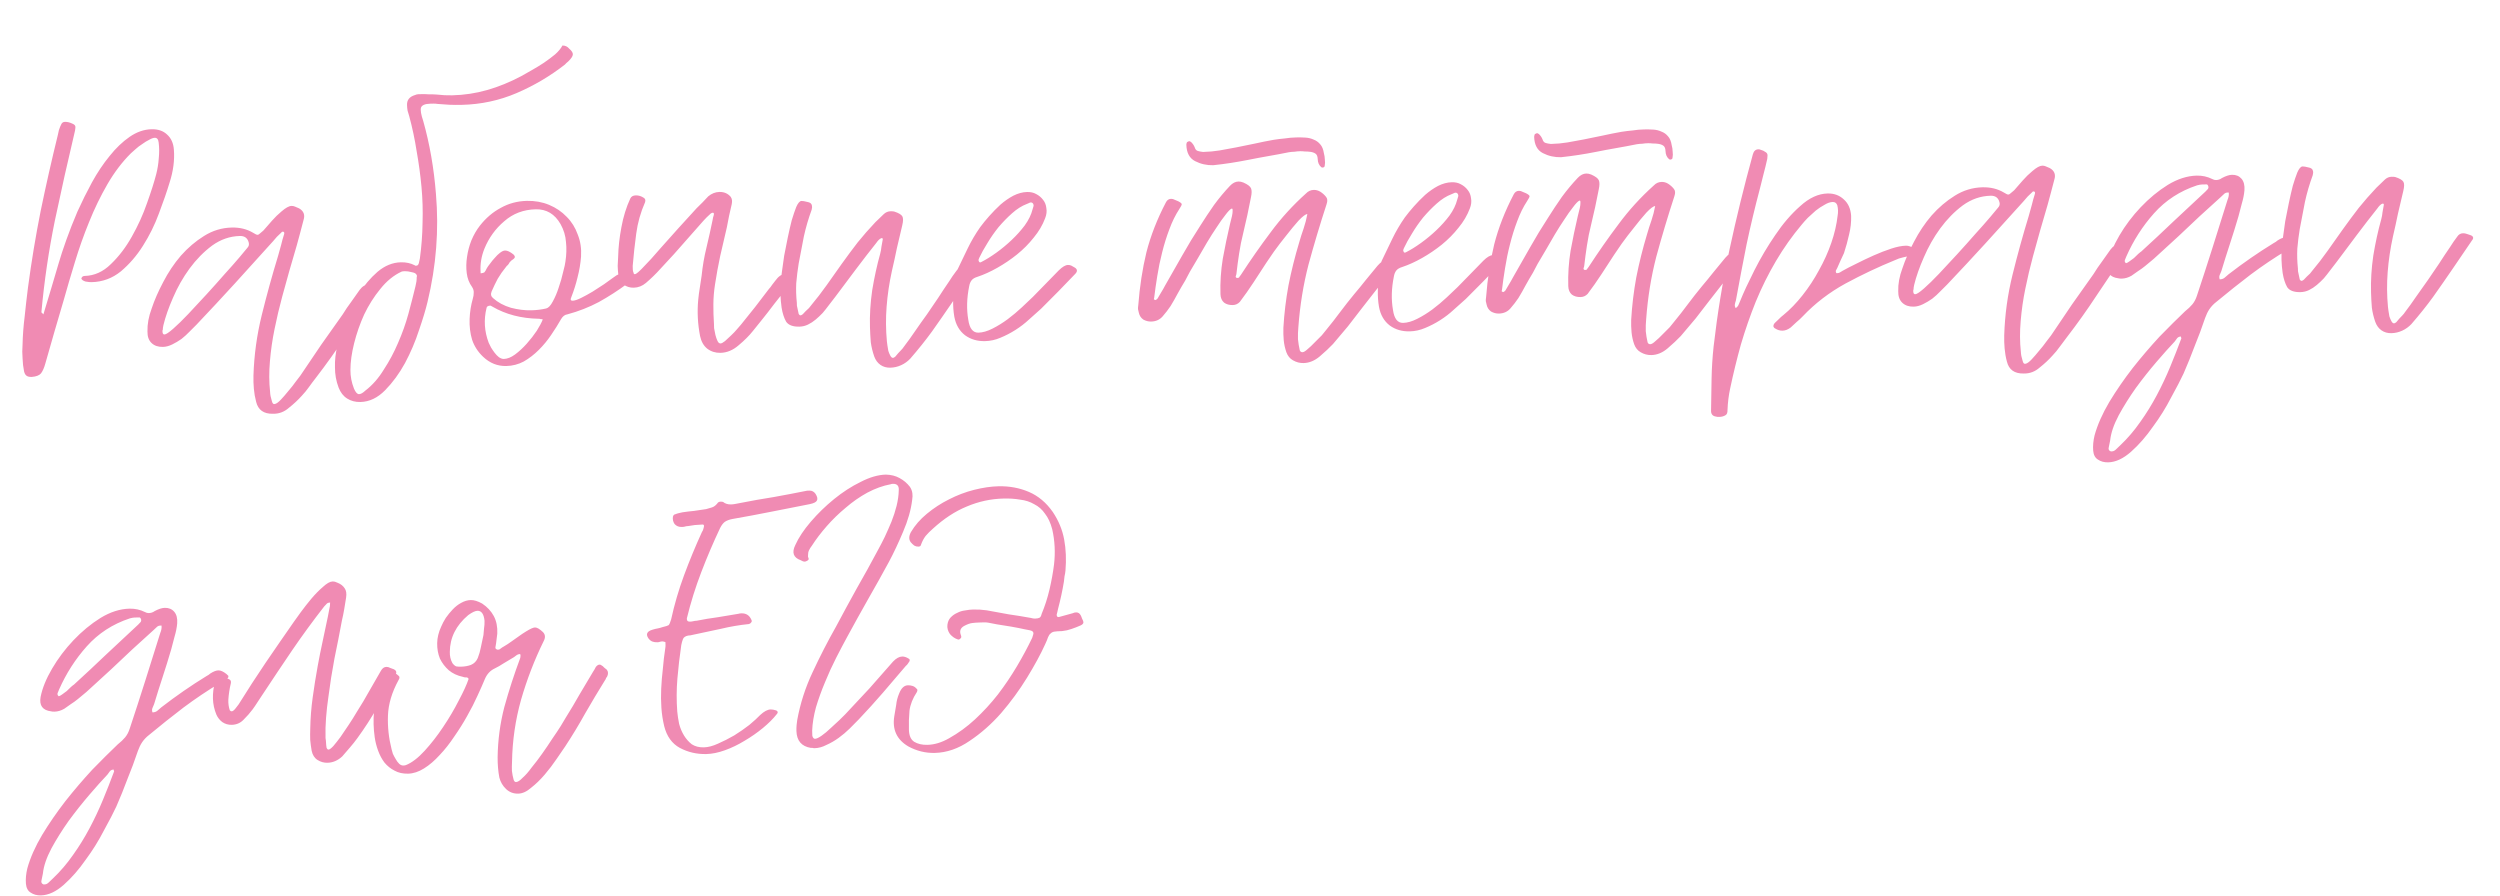 <?xml version="1.0" encoding="UTF-8"?> <svg xmlns="http://www.w3.org/2000/svg" width="240" height="86" viewBox="0 0 240 86" fill="none"> <path d="M2.312 35.662C2.228 35.256 2.18 34.837 2.167 34.405C2.13 33.974 2.129 33.541 2.164 33.109C2.185 32.196 2.253 31.282 2.37 30.367C2.463 29.453 2.567 28.538 2.684 27.623C3.017 25.119 3.424 22.661 3.904 20.25C4.407 17.813 4.958 15.376 5.557 12.938L5.652 12.504C5.74 12.237 5.819 12.043 5.887 11.922C5.955 11.776 6.072 11.702 6.24 11.698C6.456 11.693 6.686 11.748 6.93 11.862C7.1 11.93 7.198 12.012 7.225 12.107C7.251 12.179 7.244 12.323 7.202 12.54C6.52 15.412 5.874 18.296 5.264 21.191C4.678 24.061 4.249 26.975 3.978 29.934C3.979 29.982 3.992 30.018 4.017 30.041C4.066 30.064 4.115 30.111 4.165 30.182C4.427 29.312 4.678 28.478 4.919 27.68C5.158 26.858 5.398 26.049 5.638 25.251C5.812 24.647 6.054 23.909 6.364 23.038C6.674 22.166 7.031 21.258 7.435 20.312C7.863 19.366 8.327 18.431 8.828 17.508C9.351 16.559 9.914 15.718 10.517 14.984C11.118 14.226 11.76 13.611 12.442 13.139C13.124 12.668 13.825 12.424 14.545 12.407C15.169 12.393 15.666 12.561 16.037 12.913C16.432 13.264 16.65 13.751 16.693 14.374C16.771 15.381 16.634 16.428 16.283 17.516C16.021 18.387 15.678 19.379 15.256 20.493C14.856 21.582 14.347 22.614 13.728 23.588C13.132 24.538 12.424 25.359 11.604 26.05C10.784 26.717 9.846 27.063 8.79 27.087C8.646 27.09 8.454 27.071 8.212 27.028C7.994 26.961 7.859 26.868 7.808 26.749C7.851 26.58 7.956 26.494 8.124 26.49C9.06 26.468 9.901 26.089 10.647 25.352C11.418 24.614 12.087 23.734 12.657 22.713C13.25 21.667 13.734 20.6 14.11 19.511C14.509 18.397 14.805 17.466 14.998 16.718C15.127 16.21 15.208 15.705 15.241 15.2C15.297 14.67 15.294 14.166 15.232 13.688C15.198 13.376 15.074 13.223 14.858 13.228C14.714 13.231 14.536 13.295 14.323 13.42C14.11 13.521 13.886 13.659 13.652 13.832C13.416 13.981 13.205 14.142 13.018 14.315C12.831 14.487 12.679 14.623 12.562 14.721C11.722 15.557 10.972 16.546 10.31 17.69C9.648 18.833 9.06 20.047 8.546 21.331C8.031 22.591 7.578 23.874 7.185 25.179C6.791 26.461 6.442 27.645 6.139 28.732C5.834 29.771 5.529 30.811 5.224 31.85C4.942 32.865 4.648 33.892 4.343 34.931C4.235 35.318 4.1 35.621 3.938 35.84C3.776 36.036 3.48 36.151 3.048 36.185C2.833 36.19 2.675 36.158 2.577 36.088C2.455 36.019 2.367 35.877 2.312 35.662ZM18.856 31.176C18.67 31.373 18.448 31.594 18.192 31.84C17.959 32.085 17.702 32.319 17.42 32.542C17.138 32.74 16.843 32.915 16.536 33.066C16.228 33.217 15.93 33.296 15.642 33.303C15.186 33.313 14.822 33.19 14.551 32.932C14.279 32.674 14.148 32.305 14.157 31.825C14.136 31.129 14.271 30.394 14.559 29.619C14.824 28.821 15.194 27.972 15.672 27.073C16.148 26.149 16.711 25.308 17.361 24.549C18.034 23.79 18.772 23.16 19.573 22.662C20.398 22.139 21.29 21.866 22.25 21.844C23.018 21.826 23.695 21.991 24.282 22.338C24.502 22.477 24.648 22.545 24.72 22.544C24.792 22.542 24.863 22.504 24.933 22.431C25.026 22.357 25.143 22.258 25.284 22.134C25.562 21.816 25.841 21.497 26.12 21.179C26.398 20.861 26.701 20.566 27.029 20.294C27.427 19.949 27.746 19.773 27.986 19.768C28.106 19.765 28.215 19.787 28.312 19.832C28.434 19.878 28.567 19.934 28.713 20.003C29.153 20.257 29.296 20.626 29.143 21.11C29.035 21.52 28.927 21.931 28.82 22.341C28.711 22.728 28.603 23.126 28.495 23.537C28.256 24.359 28.016 25.18 27.777 26.002C27.561 26.799 27.333 27.621 27.094 28.466C26.813 29.505 26.568 30.543 26.359 31.58C26.149 32.593 26 33.629 25.912 34.687C25.823 35.721 25.828 36.694 25.927 37.603C25.932 37.747 25.948 37.891 25.976 38.034C26.005 38.178 26.045 38.333 26.098 38.5C26.154 38.739 26.252 38.832 26.395 38.781C26.538 38.754 26.726 38.617 26.959 38.372C27.192 38.127 27.435 37.845 27.69 37.527C27.945 37.233 28.177 36.94 28.384 36.647C28.592 36.378 28.742 36.182 28.834 36.06C29.501 35.061 30.168 34.073 30.835 33.097C31.526 32.121 32.217 31.145 32.908 30.169C33.16 29.755 33.424 29.365 33.701 28.999C33.977 28.608 34.254 28.218 34.53 27.827C34.784 27.485 35.079 27.311 35.415 27.303C35.679 27.297 35.922 27.399 36.145 27.61C36.219 27.68 36.221 27.776 36.153 27.898C36.131 27.947 36.108 27.995 36.085 28.044C36.063 28.092 36.028 28.141 35.982 28.19C35.014 29.533 34.082 30.886 33.186 32.251C32.291 33.616 31.334 34.959 30.318 36.278C30.086 36.572 29.867 36.865 29.66 37.157C29.452 37.45 29.221 37.732 28.965 38.002C28.616 38.394 28.207 38.775 27.738 39.146C27.294 39.541 26.784 39.732 26.207 39.721C25.319 39.742 24.779 39.358 24.588 38.57C24.48 38.165 24.407 37.746 24.37 37.315C24.334 36.908 24.321 36.488 24.332 36.056C24.393 34.086 24.66 32.147 25.131 30.24C25.602 28.333 26.121 26.448 26.69 24.587C26.799 24.224 26.897 23.874 26.983 23.536C27.068 23.174 27.165 22.823 27.275 22.485C27.319 22.34 27.28 22.257 27.16 22.235C27.088 22.237 27.029 22.274 26.983 22.348C26.702 22.594 26.446 22.864 26.215 23.157C24.983 24.53 23.763 25.878 22.555 27.203C21.346 28.527 20.113 29.851 18.856 31.176ZM15.598 31.828C15.604 32.019 15.667 32.114 15.787 32.111C15.931 32.108 16.213 31.921 16.634 31.552C17.055 31.182 17.534 30.715 18.069 30.15C18.628 29.561 19.209 28.936 19.813 28.274C20.441 27.587 21.022 26.938 21.556 26.325C22.114 25.712 22.59 25.173 22.984 24.708C23.378 24.243 23.633 23.937 23.749 23.79C23.889 23.643 23.931 23.474 23.878 23.283C23.769 22.854 23.486 22.644 23.03 22.654C22.071 22.677 21.18 22.985 20.357 23.58C19.559 24.175 18.836 24.911 18.19 25.79C17.568 26.645 17.043 27.569 16.617 28.563C16.19 29.533 15.88 30.417 15.688 31.213C15.646 31.406 15.626 31.551 15.629 31.647C15.605 31.671 15.595 31.732 15.598 31.828ZM32.503 37.2C32.269 36.581 32.153 35.936 32.157 35.264C32.137 34.592 32.213 33.906 32.384 33.206C32.532 32.554 32.785 31.768 33.141 30.848C33.474 29.928 33.904 29.054 34.431 28.226C34.959 27.397 35.562 26.687 36.24 26.096C36.943 25.503 37.69 25.198 38.482 25.18C38.986 25.168 39.433 25.266 39.823 25.473C39.847 25.473 39.86 25.484 39.86 25.508C39.884 25.508 39.92 25.507 39.968 25.506C40.088 25.503 40.17 25.417 40.213 25.248L40.308 24.814C40.465 23.658 40.551 22.516 40.565 21.387C40.603 20.234 40.568 19.082 40.462 17.933C40.355 16.783 40.201 15.646 39.999 14.522C39.821 13.374 39.583 12.251 39.286 11.154C39.232 10.963 39.179 10.784 39.126 10.617C39.097 10.45 39.08 10.271 39.074 10.079C39.059 9.599 39.314 9.281 39.838 9.125C39.956 9.074 40.063 9.048 40.159 9.045C40.255 9.043 40.351 9.041 40.447 9.039C40.711 9.033 40.964 9.039 41.204 9.057C41.444 9.052 41.684 9.058 41.925 9.077C42.431 9.137 42.924 9.162 43.404 9.151C44.556 9.124 45.679 8.955 46.774 8.641C47.869 8.328 48.96 7.883 50.047 7.306C50.331 7.155 50.662 6.968 51.039 6.743C51.441 6.517 51.83 6.28 52.206 6.032C52.606 5.759 52.97 5.486 53.298 5.214C53.626 4.919 53.857 4.637 53.993 4.37C54.257 4.364 54.476 4.467 54.651 4.679C54.897 4.89 55.011 5.079 54.992 5.248C54.973 5.416 54.824 5.636 54.544 5.906C54.497 5.955 54.438 6.004 54.368 6.054C54.321 6.103 54.275 6.152 54.228 6.201C52.797 7.314 51.252 8.226 49.592 8.937C47.933 9.647 46.179 10.023 44.332 10.066C43.924 10.075 43.528 10.072 43.143 10.057C42.782 10.041 42.397 10.014 41.988 9.976C41.867 9.954 41.747 9.945 41.627 9.948C41.531 9.95 41.423 9.953 41.303 9.955C40.799 9.967 40.503 10.094 40.414 10.336C40.349 10.577 40.422 11.008 40.633 11.627C41.251 13.822 41.657 16.153 41.851 18.621C42.146 22.071 41.878 25.522 41.045 28.974C40.874 29.698 40.601 30.604 40.226 31.693C39.874 32.782 39.425 33.836 38.88 34.857C38.334 35.854 37.699 36.721 36.977 37.457C36.255 38.194 35.462 38.572 34.598 38.592C34.118 38.603 33.695 38.493 33.328 38.261C32.96 38.03 32.686 37.676 32.503 37.2ZM33.641 35.518C33.635 36.118 33.749 36.715 33.983 37.31C34.138 37.667 34.299 37.843 34.467 37.839C34.635 37.835 34.836 37.723 35.069 37.501C35.75 36.981 36.342 36.308 36.846 35.48C37.374 34.676 37.828 33.825 38.21 32.928C38.614 32.006 38.947 31.075 39.206 30.132C39.466 29.166 39.691 28.285 39.884 27.488C39.926 27.295 39.957 27.138 39.978 27.018C39.997 26.873 40.005 26.741 40.002 26.621C40.046 26.5 40.031 26.404 39.957 26.334C39.906 26.239 39.76 26.171 39.519 26.128C39.277 26.062 39.06 26.031 38.868 26.035C38.7 26.039 38.592 26.053 38.545 26.079C37.787 26.432 37.108 26.988 36.506 27.746C35.904 28.48 35.388 29.296 34.959 30.194C34.553 31.092 34.233 32.011 33.997 32.953C33.761 33.895 33.642 34.749 33.641 35.518ZM45.315 27.543C45.039 27.166 44.87 26.725 44.807 26.223C44.744 25.72 44.752 25.204 44.833 24.674C44.912 24.12 45.052 23.588 45.253 23.08C45.477 22.546 45.751 22.072 46.075 21.657C46.653 20.923 47.32 20.355 48.077 19.954C48.832 19.529 49.666 19.305 50.578 19.284C51.346 19.267 52.058 19.394 52.714 19.667C53.371 19.94 53.934 20.323 54.405 20.817C54.876 21.286 55.229 21.854 55.465 22.521C55.724 23.163 55.829 23.869 55.78 24.638C55.728 25.311 55.616 25.974 55.444 26.626C55.294 27.254 55.097 27.883 54.852 28.512C54.739 28.755 54.779 28.874 54.971 28.87C55.163 28.865 55.436 28.775 55.791 28.599C56.146 28.423 56.512 28.222 56.889 27.997C57.29 27.748 57.655 27.512 57.985 27.288C58.337 27.04 58.596 26.854 58.76 26.73C58.949 26.606 59.09 26.506 59.184 26.432C59.301 26.358 59.42 26.319 59.54 26.316C59.732 26.312 59.975 26.402 60.269 26.587C60.586 26.772 60.569 26.989 60.216 27.237C59.347 27.881 58.44 28.466 57.495 28.992C56.55 29.494 55.541 29.889 54.47 30.177C54.23 30.207 54.031 30.356 53.871 30.623C53.597 31.11 53.276 31.621 52.908 32.158C52.563 32.67 52.17 33.147 51.727 33.589C51.284 34.032 50.803 34.403 50.283 34.703C49.763 34.979 49.203 35.124 48.604 35.138C47.764 35.157 47.023 34.862 46.38 34.252C45.886 33.784 45.533 33.24 45.323 32.62C45.136 32.001 45.056 31.33 45.083 30.609C45.11 29.937 45.211 29.298 45.385 28.694C45.451 28.476 45.481 28.284 45.476 28.116C45.494 27.923 45.441 27.733 45.315 27.543ZM46.502 23.879C46.211 24.606 46.089 25.341 46.136 26.084C46.137 26.132 46.138 26.18 46.14 26.228C46.164 26.252 46.188 26.251 46.212 26.226C46.308 26.224 46.403 26.198 46.498 26.148C46.567 26.074 46.647 25.94 46.738 25.746C46.806 25.625 46.91 25.478 47.049 25.307C47.187 25.112 47.337 24.928 47.5 24.756C47.663 24.561 47.826 24.401 47.99 24.277C48.178 24.129 48.344 24.053 48.488 24.05C48.703 24.045 48.971 24.171 49.291 24.427C49.464 24.591 49.468 24.735 49.304 24.859C49.139 24.959 49.01 25.07 48.918 25.192C48.873 25.289 48.815 25.374 48.746 25.448C48.675 25.498 48.617 25.559 48.571 25.632C48.27 25.999 48.005 26.377 47.777 26.767C47.572 27.155 47.38 27.556 47.2 27.968C47.088 28.235 47.131 28.45 47.328 28.613C47.797 29.035 48.37 29.346 49.048 29.546C49.726 29.723 50.377 29.803 51.001 29.789C51.504 29.778 51.983 29.719 52.436 29.612C52.65 29.559 52.86 29.338 53.064 28.95C53.292 28.536 53.483 28.088 53.636 27.604C53.813 27.096 53.954 26.601 54.06 26.118C54.19 25.635 54.263 25.297 54.282 25.105C54.382 24.454 54.4 23.83 54.334 23.231C54.292 22.632 54.118 22.06 53.814 21.515C53.257 20.543 52.462 20.069 51.43 20.093C50.255 20.12 49.246 20.503 48.404 21.243C47.56 21.958 46.927 22.837 46.502 23.879ZM46.708 29.564C46.43 30.698 46.499 31.813 46.916 32.908C46.968 33.027 47.044 33.181 47.146 33.371C47.247 33.536 47.36 33.702 47.485 33.867C47.61 34.032 47.746 34.173 47.894 34.29C48.066 34.406 48.223 34.462 48.367 34.459C48.703 34.451 49.059 34.311 49.435 34.038C49.834 33.741 50.208 33.396 50.557 33.004C50.928 32.587 51.252 32.172 51.528 31.758C51.803 31.319 51.996 30.955 52.107 30.664C52.035 30.642 51.962 30.631 51.89 30.633C51.842 30.61 51.781 30.599 51.709 30.601C50.027 30.568 48.551 30.182 47.281 29.443C47.256 29.419 47.195 29.385 47.097 29.339C46.857 29.344 46.728 29.419 46.708 29.564ZM59.36 26.392C59.327 26.105 59.307 25.817 59.298 25.529C59.313 25.217 59.328 24.917 59.343 24.628C59.364 23.739 59.468 22.801 59.655 21.812C59.84 20.8 60.125 19.881 60.509 19.056C60.599 18.862 60.776 18.762 61.04 18.756C61.304 18.75 61.558 18.828 61.803 18.99C61.95 19.083 61.99 19.226 61.924 19.42C61.497 20.39 61.215 21.392 61.078 22.428C60.94 23.439 60.827 24.474 60.739 25.532C60.742 25.652 60.746 25.772 60.749 25.892C60.752 25.988 60.779 26.096 60.831 26.214C60.833 26.286 60.87 26.322 60.942 26.32C61.014 26.318 61.12 26.256 61.261 26.133C61.425 25.985 61.53 25.886 61.576 25.837C61.902 25.494 62.216 25.162 62.519 24.843C62.821 24.5 63.123 24.157 63.424 23.814C64.005 23.177 64.575 22.539 65.132 21.902C65.713 21.265 66.294 20.627 66.875 19.99C67.061 19.794 67.248 19.609 67.435 19.437C67.621 19.241 67.807 19.044 67.993 18.848C68.322 18.576 68.677 18.436 69.061 18.427C69.517 18.417 69.882 18.576 70.156 18.906C70.232 19.024 70.271 19.144 70.275 19.264C70.278 19.36 70.269 19.468 70.249 19.588C70.164 19.974 70.079 20.348 69.994 20.71C69.933 21.072 69.86 21.446 69.776 21.832C69.563 22.749 69.35 23.666 69.138 24.583C68.948 25.476 68.783 26.38 68.643 27.295C68.542 27.945 68.489 28.583 68.484 29.207C68.479 29.831 68.497 30.455 68.54 31.078C68.542 31.15 68.546 31.294 68.553 31.51C68.583 31.701 68.625 31.917 68.68 32.155C68.735 32.37 68.8 32.561 68.878 32.727C68.955 32.893 69.053 32.975 69.173 32.972C69.269 32.97 69.411 32.895 69.598 32.746C69.785 32.574 69.984 32.389 70.194 32.193C70.404 31.996 70.591 31.799 70.753 31.604C70.938 31.383 71.066 31.236 71.136 31.163C71.599 30.6 72.05 30.037 72.49 29.475C72.928 28.889 73.367 28.315 73.807 27.752C73.923 27.63 74.027 27.495 74.119 27.349C74.234 27.203 74.338 27.068 74.431 26.946C74.731 26.531 75.036 26.32 75.348 26.313C75.468 26.31 75.577 26.331 75.674 26.377C75.795 26.398 75.94 26.431 76.109 26.475C76.159 26.522 76.185 26.605 76.189 26.725C76.167 26.798 75.971 27.078 75.602 27.567C75.232 28.032 74.815 28.558 74.353 29.144C73.914 29.73 73.486 30.28 73.069 30.794C72.653 31.308 72.386 31.638 72.271 31.785C71.924 32.225 71.469 32.679 70.907 33.148C70.369 33.617 69.788 33.858 69.164 33.873C68.684 33.884 68.26 33.749 67.891 33.47C67.547 33.19 67.319 32.787 67.207 32.261C66.98 31.09 66.921 29.927 67.03 28.773C67.067 28.387 67.116 28.014 67.177 27.653C67.237 27.267 67.297 26.87 67.357 26.46C67.45 25.546 67.603 24.654 67.817 23.785C68.031 22.892 68.232 21.987 68.42 21.071C68.442 20.998 68.452 20.938 68.451 20.89C68.473 20.817 68.495 20.745 68.516 20.672C68.559 20.503 68.533 20.42 68.437 20.422C68.341 20.424 68.246 20.474 68.153 20.573C68.036 20.671 67.931 20.77 67.838 20.868C67.745 20.966 67.64 21.077 67.524 21.199L64.702 24.397C64.261 24.887 63.819 25.366 63.377 25.832C62.959 26.297 62.504 26.74 62.012 27.159C61.661 27.456 61.269 27.609 60.837 27.619C60.477 27.627 60.15 27.526 59.856 27.317C59.561 27.108 59.396 26.799 59.36 26.392ZM75.033 29.525C74.912 28.687 74.886 27.824 74.955 26.934C74.974 26.765 75.013 26.464 75.072 26.031C75.131 25.598 75.201 25.104 75.28 24.55C75.383 23.995 75.498 23.416 75.624 22.814C75.75 22.21 75.877 21.655 76.006 21.148C76.159 20.641 76.303 20.217 76.436 19.878C76.594 19.514 76.756 19.319 76.923 19.291C77.067 19.288 77.26 19.319 77.502 19.386C77.768 19.427 77.915 19.544 77.945 19.735C77.972 19.831 77.964 19.963 77.921 20.132C77.61 20.979 77.36 21.837 77.169 22.706C77.003 23.574 76.837 24.442 76.671 25.31C76.57 25.936 76.493 26.562 76.439 27.188C76.41 27.813 76.429 28.436 76.496 29.059C76.497 29.107 76.5 29.203 76.504 29.347C76.532 29.466 76.56 29.598 76.588 29.741C76.616 29.884 76.644 30.016 76.672 30.135C76.723 30.23 76.784 30.277 76.856 30.275C76.904 30.274 76.975 30.236 77.069 30.162C77.162 30.064 77.255 29.966 77.348 29.867C77.465 29.769 77.57 29.67 77.663 29.572C77.756 29.45 77.814 29.377 77.837 29.352C78.37 28.716 78.878 28.056 79.362 27.373C79.846 26.689 80.33 26.006 80.813 25.323C81.32 24.615 81.828 23.931 82.337 23.271C82.869 22.611 83.438 21.962 84.043 21.324C84.159 21.201 84.288 21.078 84.428 20.955C84.568 20.807 84.708 20.672 84.848 20.549C85.035 20.377 85.249 20.288 85.488 20.282C85.656 20.278 85.777 20.288 85.849 20.31C86.262 20.444 86.518 20.595 86.619 20.76C86.72 20.926 86.717 21.226 86.61 21.661C86.44 22.385 86.269 23.109 86.099 23.833C85.953 24.556 85.794 25.28 85.624 26.004C85.37 27.163 85.201 28.307 85.114 29.437C85.028 30.543 85.037 31.659 85.143 32.785C85.145 32.857 85.16 32.977 85.189 33.144C85.219 33.312 85.248 33.491 85.278 33.682C85.331 33.849 85.395 34.004 85.472 34.146C85.548 34.288 85.634 34.358 85.73 34.356C85.778 34.355 85.849 34.317 85.943 34.243C86.036 34.145 86.129 34.035 86.221 33.913C86.337 33.79 86.442 33.679 86.535 33.581C86.651 33.459 86.721 33.373 86.744 33.324C87.136 32.811 87.505 32.299 87.85 31.787C88.218 31.25 88.598 30.713 88.99 30.176C89.358 29.639 89.715 29.115 90.06 28.603C90.404 28.067 90.76 27.531 91.128 26.994C91.243 26.823 91.346 26.665 91.438 26.519C91.553 26.372 91.669 26.213 91.784 26.043C91.921 25.824 92.11 25.711 92.35 25.706C92.47 25.703 92.59 25.724 92.712 25.769C92.857 25.814 92.991 25.859 93.112 25.904C93.356 26.019 93.385 26.186 93.199 26.406C92.9 26.845 92.601 27.284 92.302 27.723C92.003 28.162 91.704 28.601 91.405 29.04C90.738 30.016 90.094 30.943 89.472 31.821C88.849 32.676 88.155 33.544 87.389 34.426C87.133 34.696 86.839 34.907 86.507 35.058C86.176 35.21 85.83 35.29 85.47 35.298C85.11 35.306 84.795 35.218 84.526 35.032C84.256 34.846 84.056 34.575 83.925 34.217C83.767 33.765 83.658 33.311 83.596 32.857C83.558 32.377 83.531 31.898 83.517 31.418C83.483 30.267 83.555 29.077 83.734 27.848C83.938 26.619 84.191 25.461 84.495 24.374C84.559 24.132 84.6 23.903 84.618 23.687C84.659 23.446 84.7 23.217 84.742 23C84.763 22.903 84.725 22.856 84.629 22.858C84.534 22.885 84.44 22.947 84.347 23.045C84.254 23.143 84.184 23.229 84.138 23.302C83.815 23.717 83.479 24.145 83.132 24.585C82.785 25.025 82.45 25.465 82.127 25.905C81.689 26.491 81.25 27.077 80.811 27.663C80.396 28.225 79.969 28.787 79.529 29.349C79.368 29.569 79.183 29.801 78.974 30.046C78.765 30.267 78.543 30.476 78.309 30.674C78.074 30.871 77.827 31.033 77.567 31.159C77.306 31.285 77.032 31.351 76.744 31.358C76.121 31.372 75.696 31.214 75.47 30.883C75.267 30.527 75.121 30.075 75.033 29.525ZM91.614 30.404C91.44 29.399 91.466 28.271 91.692 27.017C91.808 26.87 91.839 26.714 91.786 26.547C91.757 26.355 91.787 26.163 91.877 25.969C92.216 25.265 92.555 24.561 92.894 23.857C93.233 23.153 93.633 22.471 94.094 21.813C94.347 21.471 94.637 21.116 94.962 20.748C95.31 20.356 95.672 19.988 96.045 19.643C96.443 19.298 96.855 19.012 97.28 18.787C97.73 18.56 98.17 18.442 98.602 18.432C98.938 18.424 99.228 18.49 99.472 18.628C99.741 18.766 99.962 18.953 100.138 19.189C100.312 19.401 100.416 19.663 100.449 19.974C100.507 20.285 100.468 20.61 100.334 20.949C100.09 21.603 99.724 22.223 99.238 22.811C98.775 23.398 98.239 23.938 97.629 24.432C97.043 24.902 96.42 25.324 95.759 25.699C95.098 26.075 94.458 26.365 93.84 26.572C93.578 26.65 93.389 26.762 93.274 26.909C93.158 27.055 93.08 27.249 93.039 27.49C92.809 28.624 92.781 29.693 92.955 30.697C93.076 31.534 93.401 31.947 93.929 31.935C94.337 31.925 94.789 31.795 95.285 31.544C95.782 31.292 96.265 30.993 96.735 30.646C97.228 30.275 97.685 29.892 98.105 29.498C98.526 29.105 98.876 28.772 99.156 28.502C99.576 28.084 99.983 27.667 100.379 27.25C100.798 26.808 101.217 26.378 101.637 25.96C101.987 25.616 102.282 25.441 102.522 25.436C102.642 25.433 102.75 25.455 102.848 25.5C102.945 25.546 103.067 25.615 103.214 25.708C103.435 25.871 103.441 26.063 103.231 26.284C102.161 27.413 101.066 28.53 99.946 29.636C99.596 29.956 99.21 30.301 98.789 30.671C98.392 31.04 97.957 31.374 97.486 31.673C97.015 31.972 96.53 32.223 96.032 32.427C95.558 32.63 95.069 32.737 94.565 32.748C93.822 32.766 93.18 32.576 92.639 32.181C92.099 31.761 91.757 31.169 91.614 30.404ZM94.002 24.767C93.979 24.816 93.957 24.877 93.935 24.949C93.938 25.021 93.964 25.093 94.014 25.163C94.038 25.163 94.062 25.174 94.087 25.198C94.111 25.197 94.147 25.184 94.194 25.159C94.643 24.933 95.126 24.634 95.644 24.262C96.161 23.89 96.653 23.482 97.12 23.039C97.587 22.597 98.005 22.131 98.374 21.642C98.743 21.13 98.992 20.62 99.121 20.113C99.165 19.992 99.198 19.883 99.219 19.786C99.24 19.69 99.213 19.595 99.138 19.5C99.089 19.453 99.028 19.431 98.956 19.432C98.908 19.433 98.837 19.459 98.743 19.509C98.671 19.535 98.612 19.56 98.565 19.585C98.09 19.764 97.619 20.063 97.151 20.482C96.707 20.876 96.276 21.318 95.858 21.808C95.465 22.297 95.108 22.81 94.788 23.345C94.467 23.857 94.205 24.331 94.002 24.767ZM118.215 20.034C118.073 20.109 117.875 20.318 117.621 20.66C117.367 20.977 117.09 21.368 116.792 21.831C116.493 22.27 116.184 22.757 115.864 23.293C115.543 23.828 115.247 24.339 114.973 24.825C114.699 25.288 114.447 25.714 114.219 26.103C114.015 26.492 113.867 26.771 113.776 26.942C113.524 27.355 113.285 27.769 113.057 28.182C112.852 28.571 112.624 28.972 112.373 29.386C112.143 29.728 111.888 30.058 111.61 30.376C111.331 30.695 110.964 30.859 110.508 30.869C110.244 30.876 109.99 30.809 109.746 30.671C109.525 30.508 109.387 30.295 109.331 30.032C109.303 29.913 109.275 29.794 109.248 29.674C109.244 29.554 109.253 29.434 109.273 29.314C109.411 27.51 109.672 25.811 110.057 24.218C110.465 22.625 111.09 21.026 111.93 19.422C112.043 19.203 112.208 19.092 112.424 19.087C112.544 19.084 112.665 19.117 112.787 19.186C112.909 19.232 113.018 19.277 113.115 19.323C113.335 19.438 113.446 19.531 113.448 19.603C113.45 19.675 113.371 19.833 113.21 20.077C112.843 20.637 112.526 21.281 112.26 22.007C111.992 22.709 111.762 23.447 111.569 24.22C111.376 24.968 111.219 25.728 111.098 26.499C110.976 27.246 110.877 27.944 110.8 28.594C110.756 28.715 110.77 28.775 110.842 28.773C110.89 28.796 110.915 28.808 110.915 28.808C110.963 28.807 111.033 28.757 111.126 28.659C111.24 28.464 111.355 28.269 111.469 28.075C111.606 27.856 111.732 27.637 111.845 27.418C112.392 26.445 112.94 25.484 113.488 24.535C114.035 23.563 114.618 22.601 115.238 21.651C115.651 20.993 116.087 20.335 116.548 19.676C117.032 19.017 117.542 18.405 118.077 17.84C118.333 17.57 118.605 17.432 118.893 17.426C119.037 17.422 119.194 17.455 119.364 17.523C119.778 17.705 120.024 17.892 120.101 18.082C120.179 18.272 120.176 18.56 120.091 18.946C119.988 19.501 119.873 20.068 119.746 20.647C119.619 21.202 119.491 21.757 119.364 22.312C119.192 22.988 119.056 23.663 118.956 24.338C118.856 24.988 118.767 25.65 118.692 26.324C118.669 26.373 118.647 26.445 118.626 26.542C118.628 26.614 118.666 26.661 118.738 26.683L118.81 26.682C118.906 26.68 118.965 26.642 118.987 26.57C119.033 26.497 119.079 26.435 119.126 26.386C120.044 24.973 120.999 23.607 121.992 22.288C122.984 20.944 124.112 19.706 125.374 18.573C125.584 18.352 125.832 18.238 126.12 18.232C126.336 18.227 126.542 18.282 126.738 18.398C126.958 18.536 127.143 18.7 127.292 18.889C127.441 19.053 127.461 19.293 127.35 19.608C126.712 21.567 126.134 23.501 125.615 25.409C125.12 27.317 124.796 29.317 124.642 31.409C124.606 31.794 124.593 32.178 124.605 32.562C124.64 32.921 124.698 33.28 124.781 33.638C124.833 33.757 124.919 33.815 125.038 33.812C125.158 33.809 125.324 33.71 125.534 33.513C125.745 33.34 125.966 33.131 126.199 32.885C126.456 32.639 126.689 32.406 126.899 32.185C127.107 31.94 127.246 31.769 127.315 31.671C127.779 31.109 128.218 30.546 128.633 29.985C129.072 29.398 129.523 28.824 129.986 28.261C130.381 27.796 130.751 27.343 131.098 26.903C131.468 26.439 131.851 25.974 132.245 25.509C132.57 25.141 132.853 24.954 133.092 24.949C133.332 24.943 133.576 25.058 133.823 25.292C133.97 25.385 133.974 25.529 133.836 25.724C133.79 25.797 133.732 25.87 133.662 25.944C133.593 26.018 133.535 26.091 133.489 26.164C133.002 26.727 132.538 27.29 132.099 27.852C131.66 28.415 131.22 28.977 130.781 29.539C130.319 30.15 129.857 30.749 129.394 31.335C128.931 31.898 128.455 32.461 127.968 33.025C127.619 33.393 127.199 33.787 126.707 34.206C126.215 34.625 125.694 34.841 125.142 34.854C124.782 34.862 124.443 34.774 124.125 34.589C123.832 34.428 123.621 34.169 123.49 33.812C123.358 33.431 123.275 33.049 123.239 32.665C123.204 32.282 123.192 31.886 123.204 31.478C123.283 30.108 123.446 28.748 123.694 27.398C123.965 26.023 124.308 24.647 124.723 23.269C124.853 22.81 124.996 22.363 125.151 21.927C125.305 21.467 125.423 21.008 125.506 20.55C125.338 20.554 125.056 20.765 124.66 21.182C124.288 21.599 123.895 22.076 123.478 22.613C123.062 23.127 122.669 23.64 122.3 24.153C121.955 24.665 121.714 25.018 121.575 25.214C121.162 25.847 120.749 26.481 120.336 27.115C119.923 27.748 119.485 28.371 119.023 28.981C118.837 29.178 118.612 29.279 118.348 29.285C118.012 29.293 117.734 29.215 117.513 29.052C117.291 28.865 117.175 28.592 117.164 28.232C117.13 27.104 117.204 25.974 117.387 24.842C117.593 23.709 117.824 22.599 118.079 21.513C118.252 20.885 118.336 20.475 118.33 20.283C118.348 20.067 118.309 19.984 118.215 20.034ZM118.651 14.154C119.271 14.02 119.868 13.898 120.441 13.789C121.037 13.655 121.646 13.533 122.267 13.423C122.625 13.367 122.984 13.322 123.343 13.29C123.702 13.234 124.061 13.202 124.421 13.194C124.733 13.186 125.033 13.191 125.322 13.209C125.61 13.226 125.876 13.292 126.12 13.406C126.363 13.497 126.571 13.648 126.746 13.86C126.919 14.048 127.036 14.334 127.095 14.716C127.149 14.907 127.179 15.111 127.186 15.326C127.216 15.518 127.21 15.722 127.168 15.939C127.17 15.987 127.123 16.036 127.028 16.086C126.932 16.088 126.872 16.078 126.847 16.054C126.626 15.867 126.51 15.606 126.5 15.27C126.492 15.006 126.415 14.828 126.268 14.735C126.121 14.643 125.939 14.587 125.722 14.568C125.578 14.547 125.421 14.539 125.253 14.543C125.109 14.522 124.964 14.513 124.821 14.517C124.629 14.521 124.449 14.537 124.282 14.565C124.114 14.569 123.934 14.585 123.743 14.613C123.075 14.749 122.418 14.872 121.773 14.983C121.128 15.094 120.472 15.217 119.803 15.352C119.254 15.461 118.705 15.557 118.155 15.642C117.606 15.727 117.044 15.8 116.469 15.861C115.845 15.875 115.265 15.745 114.729 15.469C114.192 15.193 113.913 14.671 113.89 13.904C113.888 13.856 113.898 13.796 113.92 13.723C113.942 13.65 114 13.601 114.096 13.575C114.143 13.55 114.191 13.549 114.24 13.572C114.288 13.595 114.325 13.618 114.35 13.641C114.498 13.782 114.611 13.947 114.689 14.137C114.743 14.328 114.842 14.446 114.988 14.491C115.133 14.535 115.302 14.567 115.495 14.587C116.047 14.574 116.573 14.526 117.075 14.443C117.577 14.359 118.102 14.263 118.651 14.154ZM132.384 29.466C132.21 28.462 132.236 27.333 132.463 26.08C132.579 25.933 132.61 25.776 132.557 25.609C132.527 25.418 132.557 25.225 132.648 25.031C132.987 24.327 133.326 23.623 133.665 22.919C134.004 22.215 134.404 21.534 134.864 20.875C135.118 20.533 135.407 20.179 135.733 19.811C136.081 19.419 136.442 19.05 136.816 18.706C137.214 18.361 137.625 18.075 138.051 17.849C138.5 17.623 138.941 17.505 139.373 17.495C139.709 17.487 139.999 17.552 140.243 17.691C140.511 17.829 140.733 18.016 140.908 18.252C141.082 18.464 141.186 18.725 141.22 19.037C141.277 19.348 141.239 19.672 141.105 20.012C140.86 20.665 140.495 21.286 140.008 21.873C139.545 22.46 139.009 23 138.4 23.495C137.814 23.964 137.19 24.387 136.529 24.762C135.868 25.137 135.229 25.428 134.61 25.634C134.349 25.712 134.16 25.825 134.044 25.971C133.929 26.118 133.85 26.312 133.81 26.553C133.579 27.686 133.551 28.755 133.726 29.76C133.847 30.597 134.171 31.01 134.699 30.997C135.107 30.988 135.559 30.858 136.056 30.606C136.553 30.355 137.036 30.055 137.506 29.709C137.999 29.337 138.456 28.955 138.876 28.561C139.296 28.167 139.646 27.835 139.926 27.564C140.346 27.147 140.754 26.729 141.15 26.312C141.568 25.87 141.988 25.441 142.407 25.023C142.757 24.679 143.052 24.504 143.292 24.498C143.412 24.496 143.521 24.517 143.618 24.563C143.716 24.609 143.838 24.678 143.985 24.77C144.206 24.933 144.211 25.125 144.002 25.346C142.931 26.475 141.836 27.593 140.717 28.699C140.366 29.019 139.98 29.364 139.559 29.733C139.162 30.103 138.728 30.437 138.257 30.736C137.786 31.035 137.301 31.286 136.803 31.489C136.329 31.692 135.84 31.799 135.336 31.811C134.592 31.828 133.95 31.639 133.41 31.243C132.869 30.823 132.527 30.231 132.384 29.466ZM134.772 23.83C134.75 23.879 134.728 23.939 134.706 24.012C134.708 24.084 134.734 24.155 134.784 24.226C134.808 24.225 134.833 24.237 134.857 24.26C134.881 24.26 134.917 24.247 134.964 24.222C135.414 23.995 135.897 23.696 136.414 23.324C136.931 22.952 137.423 22.545 137.89 22.102C138.357 21.659 138.775 21.193 139.145 20.705C139.514 20.192 139.762 19.682 139.891 19.175C139.936 19.054 139.968 18.945 139.99 18.849C140.011 18.752 139.984 18.657 139.909 18.563C139.859 18.516 139.799 18.493 139.727 18.495C139.679 18.496 139.608 18.522 139.513 18.572C139.442 18.598 139.382 18.623 139.335 18.648C138.86 18.827 138.389 19.126 137.921 19.545C137.477 19.939 137.046 20.381 136.629 20.871C136.235 21.36 135.878 21.872 135.558 22.408C135.237 22.919 134.975 23.393 134.772 23.83ZM151.605 19.266C151.463 19.341 151.265 19.55 151.011 19.892C150.756 20.21 150.48 20.6 150.182 21.063C149.883 21.502 149.573 21.989 149.253 22.525C148.933 23.06 148.636 23.571 148.363 24.058C148.088 24.52 147.837 24.946 147.609 25.335C147.404 25.724 147.256 26.004 147.166 26.174C146.914 26.588 146.674 27.001 146.446 27.415C146.242 27.803 146.014 28.205 145.762 28.619C145.532 28.96 145.278 29.29 144.999 29.608C144.721 29.927 144.354 30.091 143.898 30.102C143.634 30.108 143.38 30.042 143.136 29.903C142.915 29.74 142.776 29.527 142.72 29.265C142.693 29.145 142.665 29.026 142.637 28.907C142.634 28.787 142.642 28.666 142.663 28.546C142.801 26.742 143.062 25.044 143.446 23.451C143.855 21.857 144.479 20.258 145.32 18.654C145.433 18.436 145.598 18.324 145.814 18.319C145.934 18.316 146.055 18.349 146.177 18.419C146.298 18.464 146.408 18.509 146.505 18.555C146.725 18.67 146.835 18.764 146.838 18.835C146.84 18.907 146.76 19.065 146.6 19.309C146.232 19.87 145.915 20.513 145.649 21.239C145.382 21.942 145.152 22.679 144.959 23.452C144.765 24.201 144.608 24.96 144.487 25.731C144.365 26.478 144.266 27.177 144.19 27.827C144.145 27.948 144.159 28.007 144.231 28.006C144.28 28.029 144.304 28.04 144.304 28.04C144.352 28.039 144.423 27.989 144.516 27.891C144.63 27.696 144.744 27.502 144.859 27.307C144.996 27.088 145.121 26.869 145.235 26.65C145.782 25.677 146.33 24.717 146.877 23.768C147.424 22.795 148.008 21.833 148.628 20.883C149.04 20.225 149.477 19.567 149.937 18.908C150.422 18.249 150.931 17.637 151.467 17.073C151.723 16.803 151.995 16.665 152.283 16.658C152.427 16.654 152.584 16.687 152.754 16.755C153.167 16.938 153.413 17.124 153.491 17.314C153.569 17.505 153.565 17.793 153.481 18.179C153.377 18.733 153.262 19.3 153.136 19.879C153.008 20.434 152.881 20.989 152.753 21.544C152.581 22.22 152.446 22.896 152.346 23.57C152.245 24.221 152.157 24.883 152.081 25.557C152.059 25.605 152.037 25.678 152.016 25.774C152.018 25.846 152.055 25.893 152.128 25.916L152.2 25.914C152.296 25.912 152.355 25.874 152.377 25.802C152.422 25.729 152.469 25.668 152.515 25.619C153.433 24.205 154.389 22.839 155.382 21.52C156.374 20.177 157.501 18.938 158.764 17.805C158.973 17.584 159.222 17.471 159.51 17.464C159.726 17.459 159.932 17.514 160.127 17.63C160.347 17.769 160.532 17.933 160.682 18.121C160.831 18.286 160.85 18.525 160.74 18.84C160.102 20.799 159.524 22.733 159.005 24.641C158.51 26.549 158.185 28.549 158.032 30.641C157.995 31.026 157.983 31.41 157.994 31.794C158.029 32.154 158.088 32.512 158.171 32.87C158.222 32.989 158.308 33.047 158.428 33.044C158.548 33.042 158.713 32.942 158.923 32.745C159.134 32.572 159.356 32.363 159.589 32.118C159.846 31.872 160.079 31.638 160.288 31.417C160.497 31.172 160.636 31.001 160.705 30.904C161.168 30.341 161.608 29.779 162.023 29.217C162.462 28.631 162.913 28.056 163.376 27.493C163.77 27.028 164.141 26.576 164.488 26.136C164.858 25.671 165.24 25.206 165.634 24.741C165.96 24.373 166.242 24.187 166.482 24.181C166.722 24.176 166.966 24.29 167.213 24.524C167.359 24.617 167.364 24.761 167.226 24.956C167.18 25.029 167.122 25.103 167.052 25.176C166.982 25.25 166.924 25.323 166.879 25.396C166.391 25.96 165.928 26.523 165.489 27.085C165.049 27.647 164.61 28.209 164.171 28.771C163.709 29.382 163.246 29.981 162.784 30.568C162.32 31.131 161.845 31.694 161.358 32.257C161.009 32.625 160.588 33.019 160.097 33.438C159.605 33.858 159.083 34.074 158.531 34.086C158.171 34.095 157.833 34.006 157.515 33.822C157.222 33.66 157.01 33.401 156.879 33.044C156.748 32.663 156.664 32.281 156.629 31.898C156.593 31.514 156.582 31.119 156.593 30.71C156.672 29.34 156.836 27.98 157.083 26.63C157.354 25.255 157.697 23.879 158.112 22.501C158.243 22.042 158.385 21.595 158.54 21.159C158.694 20.699 158.813 20.241 158.895 19.783C158.727 19.787 158.445 19.997 158.05 20.414C157.678 20.831 157.284 21.308 156.868 21.846C156.451 22.359 156.058 22.872 155.69 23.385C155.345 23.897 155.103 24.251 154.965 24.446C154.552 25.08 154.139 25.713 153.726 26.347C153.312 26.981 152.875 27.603 152.413 28.214C152.227 28.41 152.002 28.511 151.738 28.517C151.402 28.525 151.123 28.447 150.902 28.284C150.681 28.097 150.564 27.824 150.554 27.464C150.52 26.337 150.594 25.207 150.776 24.074C150.982 22.941 151.213 21.832 151.469 20.745C151.642 20.117 151.726 19.707 151.72 19.515C151.738 19.299 151.699 19.216 151.605 19.266ZM152.041 13.387C152.661 13.252 153.258 13.131 153.83 13.021C154.427 12.888 155.035 12.766 155.656 12.655C156.015 12.599 156.374 12.555 156.733 12.523C157.091 12.466 157.45 12.434 157.81 12.426C158.122 12.419 158.423 12.424 158.711 12.441C159 12.458 159.266 12.524 159.509 12.639C159.752 12.729 159.961 12.88 160.135 13.092C160.309 13.28 160.426 13.566 160.485 13.949C160.539 14.139 160.569 14.343 160.575 14.559C160.605 14.75 160.599 14.954 160.558 15.171C160.559 15.219 160.513 15.268 160.418 15.319C160.322 15.321 160.262 15.31 160.237 15.287C160.015 15.1 159.899 14.838 159.889 14.502C159.881 14.239 159.804 14.06 159.657 13.968C159.51 13.875 159.329 13.819 159.112 13.8C158.967 13.78 158.811 13.771 158.643 13.775C158.498 13.754 158.354 13.746 158.21 13.749C158.018 13.753 157.839 13.769 157.671 13.797C157.503 13.801 157.324 13.817 157.133 13.846C156.464 13.981 155.808 14.104 155.163 14.215C154.518 14.326 153.861 14.449 153.193 14.584C152.644 14.693 152.095 14.79 151.545 14.874C150.995 14.959 150.433 15.032 149.859 15.093C149.235 15.107 148.655 14.977 148.118 14.701C147.582 14.425 147.302 13.904 147.279 13.136C147.278 13.088 147.288 13.028 147.31 12.955C147.332 12.883 147.39 12.833 147.485 12.807C147.533 12.782 147.581 12.781 147.629 12.804C147.678 12.827 147.715 12.85 147.739 12.873C147.888 13.014 148.001 13.179 148.078 13.37C148.132 13.56 148.232 13.678 148.377 13.723C148.523 13.768 148.692 13.8 148.884 13.819C149.436 13.807 149.963 13.758 150.465 13.675C150.966 13.591 151.492 13.495 152.041 13.387ZM164.744 39.993C164.43 39.952 164.269 39.776 164.26 39.464C164.277 38.431 164.294 37.399 164.311 36.366C164.329 35.357 164.394 34.324 164.506 33.265C164.868 30.112 165.375 27.015 166.029 23.976C166.682 20.936 167.431 17.882 168.275 14.814C168.362 14.5 168.537 14.34 168.801 14.334C168.873 14.332 168.933 14.342 168.982 14.365C169.127 14.41 169.224 14.444 169.273 14.467C169.493 14.582 169.616 14.675 169.642 14.746C169.692 14.817 169.697 14.985 169.657 15.25C169.551 15.733 169.434 16.215 169.304 16.699C169.198 17.157 169.08 17.628 168.95 18.111C168.475 19.898 168.049 21.685 167.67 23.47C167.315 25.254 166.973 27.051 166.643 28.859C166.599 28.98 166.566 29.101 166.546 29.221C166.525 29.341 166.553 29.461 166.629 29.579C166.77 29.48 166.862 29.37 166.907 29.249C166.974 29.103 167.031 28.97 167.075 28.849C167.388 28.073 167.839 27.103 168.428 25.937C169.018 24.771 169.68 23.652 170.417 22.578C171.152 21.481 171.952 20.551 172.818 19.787C173.683 18.998 174.559 18.594 175.447 18.574C176.071 18.559 176.593 18.752 177.013 19.15C177.432 19.524 177.664 20.047 177.708 20.718C177.726 21.318 177.66 21.92 177.51 22.523C177.383 23.102 177.221 23.694 177.023 24.299C176.91 24.542 176.797 24.784 176.685 25.027C176.595 25.245 176.494 25.475 176.381 25.718C176.336 25.815 176.291 25.9 176.245 25.973C176.223 26.046 176.237 26.13 176.288 26.224L176.396 26.222C176.492 26.22 176.575 26.194 176.646 26.144C176.717 26.094 176.799 26.044 176.894 25.994C177.248 25.794 177.685 25.568 178.206 25.316C178.75 25.039 179.306 24.775 179.875 24.521C180.443 24.268 181.001 24.052 181.548 23.871C182.095 23.69 182.572 23.595 182.98 23.586C183.1 23.583 183.221 23.604 183.342 23.65C183.464 23.695 183.585 23.74 183.706 23.785C184.024 23.97 184.149 24.147 184.082 24.317C183.99 24.439 183.896 24.501 183.8 24.503C183.703 24.482 183.595 24.484 183.476 24.511C183.214 24.589 182.952 24.655 182.69 24.709C182.427 24.763 182.166 24.853 181.905 24.979C180.34 25.615 178.765 26.359 177.182 27.212C175.623 28.064 174.25 29.116 173.063 30.367C172.877 30.564 172.678 30.748 172.467 30.921C172.28 31.094 172.093 31.266 171.907 31.438C171.648 31.636 171.387 31.738 171.123 31.744C170.883 31.75 170.653 31.683 170.433 31.544C170.336 31.498 170.274 31.428 170.247 31.332C170.243 31.212 170.288 31.103 170.381 31.005C170.521 30.882 170.65 30.759 170.766 30.636C170.906 30.489 171.058 30.354 171.222 30.23C171.855 29.711 172.46 29.085 173.039 28.352C173.64 27.593 174.168 26.789 174.623 25.939C175.102 25.087 175.496 24.214 175.805 23.319C176.114 22.423 176.316 21.555 176.411 20.712C176.473 20.375 176.463 20.039 176.381 19.705C176.303 19.49 176.155 19.386 175.939 19.391C175.699 19.396 175.438 19.486 175.155 19.661C174.872 19.811 174.589 19.998 174.308 20.22C174.05 20.442 173.793 20.676 173.536 20.922C173.304 21.168 173.118 21.376 172.979 21.547C172.051 22.649 171.222 23.82 170.491 25.061C169.76 26.302 169.114 27.602 168.555 28.959C168.019 30.291 167.543 31.659 167.129 33.06C166.739 34.462 166.397 35.862 166.102 37.261C165.955 37.937 165.867 38.635 165.841 39.356C165.849 39.62 165.782 39.789 165.64 39.864C165.475 39.964 165.285 40.017 165.069 40.022C164.901 40.025 164.792 40.016 164.744 39.993ZM186.929 27.312C186.743 27.508 186.521 27.73 186.264 27.975C186.032 28.221 185.774 28.455 185.493 28.677C185.211 28.876 184.916 29.051 184.608 29.202C184.301 29.353 184.003 29.432 183.715 29.438C183.259 29.449 182.895 29.325 182.623 29.067C182.352 28.81 182.221 28.441 182.23 27.96C182.209 27.265 182.343 26.529 182.632 25.754C182.896 24.956 183.267 24.107 183.744 23.208C184.221 22.285 184.784 21.444 185.434 20.685C186.107 19.925 186.845 19.296 187.646 18.797C188.471 18.274 189.363 18.002 190.323 17.98C191.09 17.962 191.768 18.127 192.354 18.473C192.575 18.612 192.721 18.681 192.793 18.679C192.865 18.677 192.936 18.64 193.005 18.566C193.099 18.492 193.216 18.393 193.357 18.27C193.635 17.952 193.914 17.633 194.192 17.315C194.471 16.996 194.774 16.701 195.102 16.43C195.5 16.084 195.819 15.909 196.059 15.903C196.179 15.901 196.288 15.922 196.385 15.968C196.506 16.013 196.64 16.07 196.786 16.139C197.226 16.393 197.369 16.762 197.216 17.245C197.108 17.656 197 18.066 196.892 18.477C196.784 18.863 196.676 19.262 196.568 19.673C196.329 20.494 196.089 21.316 195.85 22.138C195.633 22.935 195.406 23.756 195.167 24.602C194.886 25.641 194.641 26.678 194.432 27.716C194.222 28.729 194.073 29.764 193.985 30.823C193.896 31.857 193.901 32.829 194 33.739C194.005 33.883 194.021 34.027 194.049 34.17C194.077 34.313 194.118 34.468 194.171 34.635C194.226 34.874 194.325 34.968 194.468 34.916C194.611 34.889 194.799 34.753 195.032 34.507C195.264 34.262 195.508 33.98 195.763 33.662C196.018 33.368 196.249 33.075 196.457 32.782C196.665 32.513 196.815 32.318 196.907 32.196C197.574 31.196 198.24 30.209 198.907 29.233C199.598 28.257 200.289 27.281 200.981 26.305C201.232 25.891 201.497 25.501 201.774 25.134C202.05 24.744 202.327 24.353 202.603 23.963C202.857 23.621 203.152 23.446 203.488 23.438C203.752 23.432 203.995 23.535 204.217 23.746C204.291 23.816 204.294 23.912 204.226 24.034C204.203 24.082 204.181 24.131 204.158 24.179C204.136 24.228 204.101 24.276 204.055 24.326C203.086 25.668 202.154 27.022 201.259 28.387C200.363 29.752 199.407 31.094 198.39 32.414C198.159 32.707 197.94 33 197.732 33.293C197.525 33.586 197.293 33.867 197.037 34.137C196.689 34.529 196.28 34.911 195.811 35.282C195.367 35.676 194.856 35.868 194.28 35.857C193.392 35.877 192.852 35.494 192.661 34.706C192.552 34.3 192.48 33.882 192.443 33.451C192.407 33.043 192.394 32.624 192.405 32.191C192.466 30.221 192.732 28.283 193.203 26.375C193.674 24.468 194.194 22.584 194.763 20.722C194.872 20.36 194.969 20.009 195.055 19.671C195.141 19.309 195.238 18.959 195.348 18.62C195.392 18.475 195.353 18.392 195.232 18.371C195.16 18.373 195.102 18.41 195.056 18.483C194.775 18.73 194.519 19 194.288 19.293C193.056 20.666 191.836 22.014 190.627 23.338C189.418 24.662 188.186 25.987 186.929 27.312ZM183.671 27.963C183.677 28.155 183.739 28.25 183.859 28.247C184.003 28.244 184.286 28.057 184.707 27.687C185.128 27.317 185.606 26.85 186.142 26.286C186.7 25.697 187.282 25.071 187.886 24.409C188.514 23.723 189.095 23.073 189.629 22.461C190.186 21.848 190.663 21.309 191.057 20.843C191.451 20.378 191.706 20.072 191.822 19.926C191.961 19.779 192.004 19.61 191.95 19.419C191.842 18.989 191.559 18.779 191.103 18.79C190.144 18.812 189.252 19.121 188.43 19.716C187.631 20.31 186.909 21.047 186.263 21.926C185.64 22.78 185.116 23.705 184.69 24.699C184.262 25.669 183.953 26.552 183.76 27.349C183.718 27.542 183.699 27.686 183.701 27.782C183.678 27.807 183.668 27.867 183.671 27.963ZM200.946 43.266C200.908 42.81 200.953 42.317 201.081 41.786C201.363 40.771 201.835 39.704 202.498 38.585C203.162 37.489 203.909 36.404 204.742 35.328C205.574 34.277 206.433 33.273 207.316 32.316C208.225 31.383 209.041 30.573 209.765 29.884C210.046 29.661 210.28 29.44 210.465 29.219C210.65 28.999 210.798 28.72 210.908 28.381C211.415 26.857 211.909 25.333 212.392 23.81C212.874 22.286 213.357 20.751 213.838 19.203C213.951 18.937 213.991 18.696 213.961 18.48L213.853 18.483C213.709 18.486 213.59 18.537 213.497 18.635C213.404 18.733 213.299 18.832 213.182 18.93C212.504 19.546 211.826 20.162 211.148 20.778C210.495 21.393 209.829 22.02 209.152 22.66C208.615 23.152 208.077 23.645 207.54 24.137C207.026 24.629 206.488 25.098 205.925 25.543C205.714 25.716 205.491 25.877 205.255 26.026C205.044 26.175 204.832 26.324 204.62 26.473C204.313 26.648 204.004 26.739 203.692 26.747C203.548 26.75 203.44 26.74 203.367 26.718C202.548 26.617 202.21 26.156 202.353 25.337C202.52 24.493 202.889 23.584 203.46 22.611C204.031 21.637 204.712 20.734 205.504 19.899C206.318 19.04 207.185 18.324 208.105 17.751C209.048 17.177 209.975 16.88 210.887 16.859C211.415 16.847 211.91 16.955 212.373 17.185C212.496 17.254 212.617 17.287 212.737 17.284C212.952 17.279 213.143 17.215 213.307 17.091C213.685 16.89 214.006 16.787 214.27 16.781C214.654 16.772 214.958 16.897 215.182 17.156C215.406 17.415 215.501 17.785 215.467 18.266C215.431 18.675 215.348 19.097 215.217 19.532C215.109 19.942 215.001 20.353 214.894 20.764C214.632 21.658 214.359 22.54 214.073 23.411C213.787 24.282 213.513 25.152 213.25 26.023C213.206 26.144 213.15 26.277 213.082 26.423C213.038 26.544 213.042 26.676 213.094 26.818C213.286 26.814 213.441 26.762 213.558 26.664C213.698 26.54 213.827 26.43 213.944 26.331C215.352 25.242 216.787 24.249 218.249 23.351C218.438 23.251 218.567 23.164 218.637 23.09C218.943 22.891 219.204 22.789 219.42 22.784C219.636 22.779 219.892 22.893 220.187 23.127C220.236 23.173 220.286 23.22 220.335 23.267C220.384 23.29 220.397 23.35 220.376 23.446C220.285 23.592 220.156 23.703 219.99 23.779C219.848 23.83 219.706 23.906 219.565 24.005C218.362 24.729 217.197 25.512 216.07 26.354C214.966 27.195 213.864 28.073 212.763 28.986C212.505 29.184 212.284 29.418 212.1 29.686C211.939 29.93 211.803 30.209 211.693 30.523C211.384 31.443 211.051 32.339 210.693 33.211C210.359 34.107 210.002 34.991 209.62 35.864C209.349 36.447 208.952 37.212 208.428 38.16C207.929 39.132 207.345 40.07 206.675 40.973C206.031 41.9 205.334 42.697 204.586 43.362C203.838 44.027 203.104 44.368 202.384 44.385C202 44.394 201.673 44.305 201.403 44.119C201.134 43.957 200.982 43.673 200.946 43.266ZM202.573 42.292C202.531 42.485 202.489 42.69 202.448 42.907C202.382 43.125 202.446 43.267 202.64 43.335L202.748 43.332C202.892 43.329 203.034 43.254 203.174 43.106C203.314 42.983 203.443 42.86 203.559 42.737C204.259 42.073 204.897 41.326 205.473 40.497C206.049 39.691 206.575 38.839 207.053 37.94C207.53 37.041 207.959 36.131 208.34 35.21C208.72 34.289 209.077 33.38 209.41 32.484C209.409 32.437 209.396 32.401 209.371 32.377C209.371 32.377 209.37 32.353 209.369 32.305C209.225 32.309 209.106 32.359 209.013 32.458C208.944 32.555 208.864 32.665 208.771 32.787C208.282 33.303 207.702 33.952 207.029 34.736C206.356 35.519 205.697 36.351 205.051 37.23C204.429 38.108 203.879 38.985 203.401 39.86C202.923 40.76 202.648 41.57 202.573 42.292ZM204.132 24.612C204.088 24.733 204.043 24.842 203.998 24.939C203.953 25.036 203.968 25.132 204.043 25.226C204.067 25.226 204.079 25.237 204.08 25.261C204.08 25.261 204.092 25.261 204.116 25.26C204.164 25.259 204.258 25.209 204.399 25.11C204.54 25.011 204.693 24.899 204.858 24.775C205.021 24.627 205.161 24.492 205.278 24.369C205.418 24.246 205.512 24.172 205.559 24.147C206.611 23.187 207.638 22.227 208.642 21.267C209.67 20.308 210.697 19.348 211.725 18.388C211.772 18.339 211.807 18.302 211.83 18.277C211.876 18.228 211.923 18.179 211.97 18.13C212.015 18.057 212.025 17.973 211.998 17.877C211.971 17.782 211.921 17.723 211.849 17.701C211.657 17.705 211.501 17.709 211.381 17.712C211.261 17.714 211.106 17.742 210.915 17.794C209.275 18.336 207.897 19.232 206.782 20.482C205.69 21.707 204.807 23.084 204.132 24.612ZM219.135 26.211C219.014 25.374 218.988 24.51 219.058 23.62C219.077 23.452 219.116 23.151 219.175 22.718C219.234 22.284 219.303 21.791 219.382 21.236C219.486 20.682 219.601 20.103 219.727 19.5C219.853 18.897 219.98 18.342 220.109 17.835C220.262 17.327 220.405 16.904 220.539 16.565C220.696 16.201 220.858 16.005 221.026 15.977C221.17 15.974 221.363 16.006 221.605 16.072C221.87 16.114 222.018 16.231 222.047 16.422C222.074 16.517 222.066 16.65 222.023 16.819C221.712 17.666 221.462 18.524 221.272 19.393C221.106 20.261 220.94 21.129 220.774 21.997C220.673 22.623 220.595 23.249 220.542 23.875C220.513 24.499 220.531 25.123 220.598 25.746C220.599 25.794 220.602 25.89 220.607 26.034C220.634 26.153 220.662 26.284 220.69 26.428C220.719 26.571 220.747 26.703 220.774 26.822C220.825 26.917 220.887 26.963 220.959 26.962C221.007 26.96 221.077 26.923 221.171 26.849C221.264 26.751 221.357 26.652 221.451 26.554C221.568 26.456 221.673 26.357 221.766 26.259C221.858 26.137 221.916 26.063 221.939 26.039C222.473 25.402 222.981 24.743 223.465 24.059C223.948 23.376 224.432 22.693 224.916 22.009C225.423 21.302 225.931 20.618 226.439 19.958C226.972 19.298 227.54 18.648 228.146 18.01C228.262 17.888 228.39 17.765 228.531 17.641C228.67 17.494 228.81 17.359 228.951 17.236C229.138 17.063 229.351 16.974 229.591 16.969C229.759 16.965 229.879 16.974 229.952 16.997C230.364 17.131 230.621 17.281 230.722 17.447C230.823 17.613 230.82 17.913 230.713 18.347C230.542 19.072 230.372 19.796 230.202 20.52C230.055 21.243 229.897 21.967 229.726 22.691C229.473 23.849 229.303 24.993 229.217 26.124C229.13 27.23 229.139 28.346 229.245 29.472C229.247 29.544 229.263 29.663 229.292 29.831C229.321 29.998 229.35 30.177 229.38 30.369C229.433 30.536 229.498 30.69 229.574 30.832C229.65 30.975 229.737 31.045 229.833 31.043C229.881 31.041 229.951 31.004 230.045 30.93C230.138 30.832 230.231 30.721 230.323 30.599C230.44 30.477 230.545 30.366 230.638 30.268C230.754 30.145 230.824 30.06 230.846 30.011C231.239 29.498 231.608 28.985 231.953 28.473C232.321 27.937 232.701 27.4 233.093 26.863C233.461 26.326 233.817 25.802 234.162 25.29C234.506 24.754 234.862 24.217 235.23 23.681C235.345 23.51 235.449 23.352 235.54 23.206C235.656 23.059 235.771 22.9 235.886 22.73C236.024 22.51 236.212 22.398 236.452 22.392C236.572 22.39 236.693 22.411 236.814 22.456C236.96 22.501 237.093 22.546 237.215 22.591C237.458 22.705 237.487 22.873 237.302 23.093C237.003 23.532 236.704 23.971 236.405 24.41C236.106 24.849 235.807 25.288 235.508 25.727C234.841 26.703 234.196 27.63 233.574 28.508C232.952 29.363 232.257 30.231 231.491 31.113C231.235 31.383 230.942 31.593 230.61 31.745C230.278 31.897 229.933 31.977 229.573 31.985C229.213 31.993 228.898 31.904 228.628 31.718C228.359 31.533 228.158 31.261 228.028 30.904C227.87 30.452 227.76 29.998 227.699 29.543C227.66 29.064 227.634 28.585 227.62 28.105C227.585 26.953 227.658 25.763 227.837 24.535C228.04 23.306 228.294 22.148 228.597 21.061C228.662 20.819 228.703 20.59 228.721 20.374C228.761 20.133 228.803 19.904 228.844 19.687C228.865 19.59 228.828 19.543 228.732 19.545C228.636 19.571 228.542 19.634 228.449 19.732C228.356 19.83 228.287 19.916 228.241 19.989C227.917 20.404 227.582 20.832 227.235 21.272C226.888 21.712 226.553 22.152 226.23 22.591C225.791 23.178 225.353 23.764 224.914 24.35C224.499 24.912 224.071 25.474 223.632 26.036C223.47 26.256 223.285 26.488 223.077 26.733C222.867 26.954 222.645 27.163 222.411 27.36C222.177 27.558 221.93 27.72 221.669 27.846C221.409 27.971 221.135 28.038 220.847 28.044C220.223 28.059 219.798 27.901 219.572 27.57C219.369 27.214 219.224 26.762 219.135 26.211ZM2.489 84.838C2.452 84.382 2.497 83.889 2.625 83.358C2.907 82.343 3.379 81.276 4.042 80.157C4.705 79.061 5.453 77.976 6.285 76.9C7.118 75.849 7.976 74.845 8.86 73.888C9.769 72.955 10.585 72.144 11.308 71.456C11.59 71.233 11.823 71.012 12.009 70.791C12.194 70.571 12.342 70.292 12.452 69.953C12.958 68.429 13.453 66.905 13.935 65.382C14.418 63.858 14.9 62.323 15.382 60.775C15.494 60.509 15.535 60.268 15.505 60.052L15.397 60.055C15.253 60.058 15.134 60.109 15.041 60.207C14.948 60.305 14.843 60.404 14.726 60.502C14.048 61.118 13.37 61.734 12.692 62.35C12.038 62.965 11.373 63.592 10.696 64.232C10.158 64.724 9.621 65.217 9.083 65.709C8.57 66.201 8.032 66.67 7.469 67.115C7.258 67.288 7.034 67.449 6.799 67.598C6.587 67.747 6.376 67.896 6.164 68.045C5.857 68.22 5.548 68.311 5.236 68.318C5.092 68.322 4.983 68.312 4.911 68.29C4.091 68.189 3.753 67.728 3.897 66.909C4.064 66.065 4.433 65.156 5.004 64.183C5.575 63.209 6.256 62.306 7.047 61.471C7.862 60.612 8.729 59.896 9.648 59.323C10.591 58.749 11.519 58.452 12.431 58.431C12.959 58.419 13.454 58.527 13.917 58.757C14.039 58.826 14.16 58.859 14.28 58.856C14.496 58.851 14.686 58.787 14.851 58.663C15.229 58.462 15.55 58.359 15.814 58.353C16.198 58.344 16.502 58.469 16.725 58.728C16.949 58.987 17.044 59.357 17.011 59.838C16.975 60.247 16.892 60.669 16.761 61.104C16.653 61.514 16.545 61.925 16.437 62.336C16.176 63.23 15.902 64.112 15.616 64.983C15.33 65.854 15.056 66.724 14.794 67.594C14.75 67.716 14.694 67.849 14.626 67.995C14.582 68.116 14.586 68.248 14.638 68.39C14.83 68.386 14.984 68.334 15.101 68.236C15.242 68.112 15.37 68.001 15.488 67.903C16.896 66.814 18.331 65.821 19.792 64.923C19.981 64.823 20.111 64.736 20.181 64.662C20.487 64.463 20.748 64.361 20.964 64.356C21.18 64.351 21.435 64.465 21.73 64.698C21.78 64.745 21.829 64.792 21.879 64.839C21.927 64.862 21.941 64.922 21.92 65.018C21.828 65.164 21.7 65.275 21.534 65.351C21.391 65.402 21.249 65.478 21.108 65.577C19.905 66.301 18.741 67.084 17.613 67.926C16.51 68.767 15.408 69.645 14.307 70.558C14.049 70.756 13.827 70.99 13.643 71.258C13.483 71.502 13.347 71.781 13.236 72.095C12.928 73.015 12.594 73.911 12.236 74.783C11.903 75.679 11.545 76.563 11.163 77.436C10.893 78.019 10.495 78.784 9.972 79.732C9.472 80.704 8.888 81.642 8.219 82.545C7.575 83.472 6.878 84.269 6.13 84.934C5.381 85.599 4.647 85.94 3.927 85.957C3.544 85.966 3.217 85.877 2.947 85.691C2.678 85.529 2.526 85.245 2.489 84.838ZM4.117 83.864C4.075 84.057 4.033 84.262 3.991 84.479C3.926 84.697 3.99 84.839 4.184 84.907L4.292 84.904C4.436 84.901 4.578 84.826 4.717 84.678C4.858 84.555 4.986 84.432 5.103 84.309C5.803 83.645 6.441 82.898 7.016 82.069C7.592 81.263 8.119 80.411 8.596 79.512C9.074 78.613 9.503 77.703 9.883 76.782C10.264 75.861 10.621 74.952 10.954 74.056C10.953 74.008 10.94 73.973 10.915 73.949C10.915 73.949 10.914 73.925 10.913 73.877C10.769 73.881 10.65 73.931 10.557 74.029C10.488 74.127 10.407 74.237 10.315 74.359C9.826 74.874 9.245 75.524 8.572 76.308C7.9 77.091 7.24 77.923 6.594 78.802C5.972 79.68 5.422 80.557 4.944 81.432C4.467 82.332 4.191 83.142 4.117 83.864ZM5.676 66.184C5.632 66.305 5.587 66.414 5.542 66.511C5.497 66.608 5.511 66.704 5.586 66.798C5.61 66.797 5.623 66.809 5.623 66.833C5.623 66.833 5.635 66.833 5.659 66.832C5.707 66.831 5.802 66.781 5.943 66.682C6.084 66.582 6.237 66.471 6.401 66.347C6.565 66.199 6.705 66.064 6.821 65.941C6.962 65.818 7.055 65.744 7.103 65.719C8.154 64.758 9.182 63.799 10.186 62.839C11.213 61.88 12.241 60.92 13.269 59.96C13.315 59.911 13.35 59.874 13.373 59.849C13.42 59.8 13.467 59.751 13.513 59.702C13.559 59.629 13.569 59.545 13.542 59.449C13.515 59.354 13.465 59.295 13.392 59.273C13.2 59.277 13.044 59.281 12.924 59.283C12.804 59.286 12.649 59.314 12.459 59.366C10.818 59.908 9.44 60.804 8.325 62.054C7.234 63.279 6.351 64.656 5.676 66.184ZM20.776 68.609C20.569 68.11 20.457 67.596 20.442 67.069C20.426 66.541 20.494 65.999 20.645 65.444C20.755 65.105 20.978 64.956 21.316 64.996C21.436 64.993 21.544 65.015 21.642 65.061C21.763 65.106 21.873 65.151 21.97 65.197C22.14 65.265 22.204 65.396 22.162 65.589C22.098 65.854 22.046 66.12 22.006 66.385C21.966 66.65 21.938 66.914 21.921 67.179C21.908 67.539 21.954 67.874 22.059 68.184C22.11 68.254 22.171 68.289 22.243 68.287C22.339 68.285 22.456 68.199 22.595 68.027C22.757 67.832 22.861 67.697 22.907 67.624C23.755 66.26 24.615 64.932 25.489 63.64C26.386 62.323 27.295 61.006 28.216 59.688C28.354 59.493 28.573 59.188 28.873 58.773C29.196 58.333 29.531 57.906 29.879 57.489C30.25 57.049 30.622 56.668 30.997 56.347C31.371 56.003 31.678 55.828 31.918 55.822C32.014 55.82 32.098 55.83 32.17 55.852C32.243 55.875 32.328 55.909 32.426 55.954C32.717 56.068 32.938 56.243 33.09 56.479C33.24 56.692 33.285 56.991 33.225 57.376C33.163 57.738 33.103 58.111 33.042 58.497C32.981 58.858 32.908 59.22 32.822 59.582C32.595 60.812 32.356 62.029 32.104 63.236C31.876 64.441 31.684 65.658 31.529 66.886C31.429 67.56 31.353 68.234 31.301 68.907C31.249 69.557 31.232 70.205 31.251 70.853C31.28 71.02 31.297 71.176 31.301 71.32C31.306 71.464 31.322 71.62 31.351 71.787C31.403 71.906 31.465 71.964 31.537 71.963C31.633 71.96 31.785 71.849 31.995 71.628C32.204 71.383 32.435 71.09 32.689 70.748C32.942 70.382 33.206 69.992 33.482 69.577C33.758 69.163 34.01 68.761 34.238 68.372C34.49 67.958 34.708 67.605 34.891 67.312C35.074 66.996 35.199 66.777 35.267 66.656C35.496 66.266 35.713 65.889 35.918 65.525C36.123 65.16 36.34 64.783 36.568 64.393C36.705 64.15 36.881 64.026 37.097 64.021C37.217 64.018 37.338 64.052 37.46 64.121C37.582 64.166 37.703 64.211 37.825 64.256C38.044 64.371 38.097 64.538 37.984 64.757C37.984 64.781 37.973 64.805 37.95 64.83C37.95 64.83 37.95 64.842 37.951 64.866C37.357 65.888 36.776 66.909 36.206 67.93C35.636 68.928 35.005 69.903 34.313 70.855C34.082 71.172 33.839 71.478 33.584 71.772C33.352 72.041 33.108 72.323 32.853 72.617C32.432 73.01 31.958 73.213 31.43 73.225C31.095 73.233 30.78 73.144 30.486 72.959C30.192 72.774 30.003 72.478 29.919 72.072C29.861 71.737 29.815 71.39 29.78 71.031C29.769 70.671 29.77 70.311 29.784 69.951C29.802 68.942 29.88 67.944 30.018 66.956C30.156 65.945 30.318 64.933 30.503 63.92C30.648 63.125 30.804 62.341 30.973 61.569C31.142 60.773 31.31 59.977 31.478 59.181C31.519 58.964 31.561 58.747 31.602 58.53C31.667 58.288 31.696 58.06 31.69 57.844C31.522 57.848 31.404 57.898 31.334 57.996C31.265 58.07 31.195 58.143 31.125 58.217C30.038 59.61 29.012 61.014 28.046 62.429C27.103 63.819 26.149 65.245 25.185 66.707C25.024 66.951 24.863 67.195 24.702 67.439C24.565 67.658 24.415 67.877 24.254 68.097C24 68.439 23.71 68.77 23.383 69.09C23.081 69.409 22.701 69.573 22.246 69.584C21.91 69.591 21.607 69.502 21.337 69.317C21.091 69.13 20.904 68.894 20.776 68.609ZM35.973 70.781C35.731 69.106 35.885 67.434 36.435 65.765C36.48 65.668 36.525 65.546 36.569 65.401C36.636 65.256 36.704 65.11 36.772 64.965C36.863 64.819 36.956 64.696 37.049 64.598C37.166 64.499 37.284 64.449 37.404 64.446C37.548 64.443 37.694 64.487 37.84 64.58C37.987 64.649 38.109 64.73 38.208 64.824C38.38 64.94 38.396 65.095 38.258 65.291C37.621 66.458 37.282 67.594 37.244 68.699C37.204 69.78 37.32 70.858 37.593 71.931C37.619 72.027 37.66 72.17 37.714 72.361C37.791 72.527 37.88 72.693 37.98 72.859C38.082 73.049 38.195 73.202 38.318 73.319C38.442 73.436 38.576 73.493 38.72 73.49C38.816 73.488 38.899 73.474 38.971 73.448C39.54 73.219 40.139 72.761 40.766 72.075C41.394 71.388 41.983 70.63 42.535 69.801C43.11 68.948 43.612 68.096 44.043 67.246C44.498 66.395 44.813 65.704 44.989 65.172C44.914 65.054 44.828 65.007 44.733 65.034C44.637 65.036 44.528 65.014 44.407 64.969C43.9 64.861 43.461 64.655 43.092 64.351C42.722 64.024 42.434 63.646 42.23 63.219C42.048 62.767 41.961 62.277 41.969 61.748C41.978 61.22 42.106 60.689 42.354 60.155C42.466 59.889 42.614 59.609 42.797 59.317C43.004 59.024 43.224 58.755 43.457 58.51C43.713 58.239 43.983 58.029 44.267 57.879C44.573 57.704 44.883 57.612 45.195 57.605C45.507 57.598 45.87 57.71 46.285 57.94C46.775 58.265 47.147 58.665 47.402 59.139C47.656 59.613 47.769 60.175 47.74 60.824C47.721 60.968 47.701 61.124 47.682 61.293C47.663 61.438 47.643 61.594 47.624 61.763C47.604 61.883 47.584 62.004 47.563 62.124C47.542 62.221 47.58 62.292 47.678 62.337C47.702 62.361 47.751 62.372 47.823 62.37C47.919 62.368 48.001 62.33 48.071 62.256C48.165 62.182 48.259 62.12 48.354 62.07C48.613 61.92 48.861 61.758 49.096 61.585C49.331 61.411 49.577 61.237 49.836 61.063C49.954 60.989 50.06 60.914 50.154 60.84C50.272 60.765 50.389 60.691 50.507 60.616C50.908 60.367 51.192 60.24 51.36 60.236C51.552 60.232 51.809 60.382 52.13 60.687C52.353 60.922 52.374 61.209 52.192 61.549C51.309 63.346 50.585 65.223 50.02 67.181C49.477 69.114 49.189 71.101 49.154 73.142C49.138 73.43 49.135 73.719 49.144 74.007C49.176 74.294 49.233 74.581 49.313 74.867C49.366 75.01 49.44 75.08 49.536 75.078C49.704 75.074 49.916 74.937 50.172 74.667C50.453 74.421 50.743 74.09 51.042 73.675C51.367 73.283 51.702 72.843 52.047 72.355C52.393 71.867 52.715 71.392 53.013 70.929C53.335 70.465 53.611 70.051 53.84 69.686C54.069 69.32 54.229 69.052 54.32 68.882C54.779 68.151 55.213 67.421 55.623 66.692C56.058 65.962 56.492 65.231 56.926 64.501C56.972 64.428 57.018 64.355 57.064 64.282C57.11 64.209 57.155 64.124 57.2 64.027C57.316 63.88 57.434 63.806 57.554 63.803C57.626 63.801 57.686 63.824 57.736 63.87C57.833 63.916 57.919 63.986 57.994 64.081C58.092 64.15 58.178 64.221 58.252 64.291C58.402 64.479 58.409 64.707 58.273 64.975C58.226 65.023 58.192 65.072 58.169 65.121C58.171 65.169 58.148 65.217 58.102 65.266C57.438 66.338 56.797 67.409 56.181 68.479C55.589 69.549 54.948 70.608 54.259 71.656C54.052 71.949 53.776 72.352 53.431 72.864C53.086 73.376 52.705 73.877 52.288 74.366C51.87 74.856 51.438 75.274 50.993 75.62C50.572 75.99 50.157 76.18 49.749 76.189C49.293 76.2 48.905 76.052 48.584 75.748C48.262 75.443 48.047 75.076 47.938 74.646C47.824 74.049 47.769 73.402 47.772 72.706C47.794 71.049 48.01 69.435 48.419 67.866C48.852 66.295 49.358 64.735 49.936 63.186C49.958 63.113 49.968 63.041 49.965 62.969C49.987 62.896 49.973 62.837 49.924 62.79C49.78 62.793 49.65 62.844 49.532 62.943C49.415 63.042 49.286 63.129 49.144 63.204C48.885 63.354 48.613 63.516 48.33 63.691C48.071 63.865 47.788 64.027 47.481 64.178C47.054 64.38 46.741 64.724 46.539 65.208C46.36 65.644 46.124 66.178 45.831 66.809C45.561 67.415 45.232 68.059 44.844 68.74C44.48 69.397 44.067 70.054 43.607 70.713C43.17 71.371 42.708 71.958 42.219 72.473C41.731 73.013 41.227 73.444 40.709 73.768C40.19 74.092 39.679 74.26 39.175 74.272C38.672 74.283 38.236 74.185 37.87 73.978C37.504 73.794 37.184 73.537 36.91 73.207C36.66 72.877 36.457 72.498 36.3 72.069C36.143 71.641 36.034 71.211 35.973 70.781ZM43.183 62.585C43.17 62.969 43.253 63.327 43.431 63.659C43.556 63.825 43.679 63.93 43.801 63.975C43.922 63.996 44.078 64.004 44.27 64C44.606 63.992 44.916 63.937 45.201 63.835C45.51 63.708 45.731 63.486 45.866 63.171C46 62.832 46.097 62.494 46.159 62.156C46.245 61.794 46.329 61.396 46.412 60.962C46.431 60.794 46.449 60.589 46.465 60.349C46.506 60.108 46.523 59.855 46.515 59.592C46.447 58.945 46.222 58.626 45.838 58.635C45.622 58.64 45.326 58.779 44.95 59.051C43.779 60.038 43.19 61.216 43.183 62.585ZM62.249 61.282C61.973 60.88 62.109 60.601 62.657 60.445C62.823 60.393 62.99 60.353 63.157 60.325C63.3 60.298 63.443 60.258 63.586 60.207C63.92 60.127 64.122 60.063 64.192 60.013C64.262 59.94 64.341 59.758 64.428 59.468C64.745 58.02 65.159 56.606 65.67 55.226C66.18 53.846 66.751 52.465 67.382 51.082C67.428 51.009 67.462 50.948 67.485 50.899C67.507 50.827 67.528 50.754 67.55 50.682C67.638 50.416 67.563 50.309 67.325 50.363C66.917 50.372 66.498 50.418 66.068 50.5C65.972 50.502 65.877 50.516 65.781 50.542C65.71 50.568 65.626 50.582 65.531 50.584L65.423 50.587C65.159 50.593 64.94 50.502 64.766 50.314C64.616 50.101 64.561 49.862 64.601 49.597C64.623 49.549 64.646 49.5 64.668 49.452C64.715 49.403 64.762 49.377 64.81 49.376C64.929 49.326 65.047 49.287 65.167 49.26C65.286 49.233 65.405 49.207 65.525 49.18C65.907 49.123 66.278 49.079 66.637 49.046C67.019 48.99 67.402 48.933 67.784 48.876C67.975 48.824 68.153 48.771 68.32 48.72C68.51 48.667 68.687 48.543 68.849 48.347C68.917 48.226 69.023 48.163 69.168 48.16C69.287 48.157 69.372 48.167 69.421 48.19C69.618 48.354 69.872 48.432 70.184 48.425C70.304 48.422 70.435 48.407 70.579 48.38C70.722 48.352 70.865 48.325 71.008 48.298C72.106 48.08 73.193 47.887 74.268 47.719C75.343 47.526 76.417 47.321 77.491 47.104L77.707 47.099C77.947 47.094 78.142 47.197 78.293 47.41C78.469 47.694 78.512 47.909 78.42 48.055C78.353 48.201 78.128 48.314 77.746 48.395C76.505 48.639 75.264 48.884 74.022 49.129C72.805 49.373 71.564 49.605 70.298 49.826C70.011 49.881 69.774 49.971 69.586 50.095C69.421 50.219 69.271 50.414 69.135 50.681C68.48 52.065 67.874 53.483 67.318 54.936C66.761 56.389 66.301 57.864 65.938 59.361C65.92 59.577 66.019 59.683 66.235 59.678C66.355 59.675 66.463 59.661 66.558 59.635C66.653 59.608 66.761 59.594 66.881 59.591C67.549 59.456 68.218 59.344 68.888 59.257C69.557 59.146 70.226 59.034 70.894 58.923C70.966 58.897 71.061 58.883 71.181 58.88C71.637 58.87 71.956 59.078 72.136 59.507C72.187 59.601 72.178 59.686 72.108 59.759C72.062 59.832 71.992 59.882 71.897 59.908C70.987 60.001 70.091 60.154 69.209 60.366C68.35 60.554 67.468 60.742 66.561 60.931C66.37 60.983 66.203 61.011 66.059 61.014C65.797 61.069 65.632 61.18 65.565 61.35C65.498 61.52 65.444 61.713 65.402 61.93C65.243 63.014 65.119 64.085 65.03 65.143C64.942 66.201 64.938 67.258 65.017 68.312C65.053 68.695 65.113 69.09 65.197 69.496C65.305 69.902 65.46 70.27 65.662 70.602C65.864 70.933 66.113 71.216 66.408 71.449C66.726 71.658 67.113 71.757 67.569 71.746C67.977 71.737 68.43 71.619 68.927 71.391C69.448 71.163 69.969 70.899 70.488 70.599C71.007 70.275 71.489 69.94 71.935 69.594C72.38 69.223 72.73 68.903 72.986 68.633C73.36 68.288 73.691 68.113 73.979 68.106C74.123 68.103 74.304 68.135 74.522 68.202C74.693 68.294 74.708 68.413 74.569 68.561C74.222 69.001 73.779 69.443 73.24 69.888C72.701 70.332 72.113 70.742 71.476 71.116C70.863 71.491 70.236 71.793 69.594 72.024C68.953 72.255 68.356 72.376 67.805 72.389C66.893 72.41 66.046 72.213 65.266 71.799C64.509 71.385 64.008 70.688 63.763 69.709C63.625 69.136 63.536 68.55 63.494 67.951C63.452 67.352 63.446 66.74 63.475 66.115C63.504 65.49 63.557 64.853 63.634 64.203C63.686 63.554 63.763 62.904 63.863 62.253C63.884 62.133 63.892 62.025 63.89 61.929C63.887 61.833 63.884 61.737 63.881 61.641C63.736 61.596 63.639 61.574 63.591 61.575C63.495 61.578 63.411 61.592 63.34 61.617C63.269 61.643 63.197 61.657 63.125 61.658C62.933 61.663 62.776 61.642 62.655 61.597C62.51 61.552 62.374 61.447 62.249 61.282ZM87.233 63.228C87.331 63.274 87.357 63.358 87.313 63.479C87.267 63.552 87.21 63.637 87.14 63.735C87.094 63.808 87.036 63.869 86.966 63.919C86.224 64.8 85.482 65.669 84.739 66.526C83.996 67.384 83.229 68.23 82.438 69.064C82.182 69.334 81.891 69.629 81.564 69.948C81.237 70.268 80.886 70.564 80.51 70.837C80.134 71.109 79.745 71.334 79.342 71.512C78.964 71.712 78.583 71.817 78.199 71.826C78.127 71.828 78.055 71.817 77.982 71.795C77.934 71.796 77.886 71.797 77.838 71.798C76.945 71.651 76.485 71.109 76.457 70.174C76.451 69.982 76.457 69.79 76.475 69.597C76.494 69.405 76.513 69.248 76.533 69.128C76.822 67.537 77.316 66.001 78.016 64.52C78.715 63.016 79.464 61.559 80.262 60.148C80.921 58.908 81.581 57.693 82.242 56.502C82.926 55.309 83.598 54.094 84.257 52.854C84.485 52.441 84.712 52.004 84.938 51.542C85.164 51.057 85.377 50.572 85.579 50.087C85.78 49.578 85.945 49.071 86.073 48.563C86.202 48.032 86.271 47.539 86.281 47.082C86.316 46.649 86.13 46.438 85.722 46.447C85.626 46.449 85.554 46.463 85.507 46.488C84.767 46.625 84.019 46.894 83.262 47.296C82.53 47.697 81.836 48.181 81.181 48.748C80.525 49.291 79.918 49.881 79.361 50.518C78.804 51.155 78.331 51.778 77.941 52.387C77.825 52.534 77.733 52.68 77.666 52.826C77.598 52.971 77.567 53.128 77.572 53.296C77.55 53.392 77.565 53.488 77.616 53.583C77.667 53.678 77.622 53.763 77.48 53.838C77.385 53.889 77.314 53.914 77.266 53.915C77.146 53.918 77.013 53.873 76.866 53.78C76.162 53.532 75.992 53.044 76.354 52.316C76.669 51.612 77.163 50.869 77.836 50.085C78.508 49.301 79.255 48.576 80.075 47.909C80.896 47.242 81.744 46.694 82.619 46.266C83.494 45.814 84.303 45.579 85.047 45.562C85.552 45.575 85.987 45.685 86.354 45.892C86.744 46.099 87.077 46.38 87.351 46.734C87.477 46.923 87.555 47.125 87.586 47.34C87.615 47.532 87.61 47.748 87.569 47.989C87.454 48.952 87.16 49.979 86.689 51.07C86.241 52.136 85.789 53.095 85.334 53.946C84.674 55.161 84.002 56.365 83.318 57.557C82.656 58.724 81.996 59.916 81.336 61.131C81.017 61.715 80.665 62.383 80.279 63.136C79.894 63.889 79.533 64.678 79.198 65.502C78.862 66.302 78.573 67.1 78.333 67.898C78.117 68.695 77.995 69.442 77.968 70.139L77.983 70.643C78.037 70.834 78.124 70.928 78.244 70.925C78.388 70.921 78.601 70.821 78.883 70.622C79.165 70.424 79.446 70.189 79.726 69.918C80.03 69.647 80.311 69.389 80.567 69.143C80.847 68.873 81.034 68.688 81.127 68.59C81.919 67.756 82.698 66.921 83.465 66.088C84.232 65.23 84.987 64.372 85.729 63.515C86.032 63.196 86.327 63.033 86.615 63.026C86.807 63.022 87.013 63.089 87.233 63.228ZM87.197 71.655C86.097 71.008 85.648 70.046 85.85 68.769C85.911 68.408 85.972 68.046 86.033 67.685C86.07 67.3 86.166 66.926 86.324 66.562C86.524 66.053 86.805 65.795 87.165 65.787C87.309 65.783 87.453 65.804 87.599 65.849C87.744 65.893 87.867 65.974 87.966 66.092C88.088 66.161 88.104 66.281 88.013 66.451C87.622 67.036 87.388 67.63 87.31 68.232C87.256 68.833 87.238 69.446 87.257 70.069C87.273 70.621 87.441 71.001 87.759 71.21C88.102 71.418 88.525 71.517 89.029 71.505C89.701 71.49 90.391 71.282 91.099 70.881C91.996 70.38 92.831 69.773 93.601 69.059C94.396 68.321 95.128 67.524 95.799 66.668C96.469 65.789 97.078 64.886 97.626 63.962C98.175 63.037 98.664 62.125 99.093 61.227L99.192 60.901C99.235 60.756 99.196 60.649 99.074 60.58C99 60.533 98.771 60.478 98.385 60.415C97.998 60.328 97.563 60.242 97.08 60.157C96.598 60.072 96.139 59.999 95.705 59.937C95.294 59.85 95.017 59.797 94.872 59.776C94.751 59.755 94.619 59.746 94.475 59.749C94.355 59.752 94.235 59.755 94.115 59.757C93.803 59.764 93.54 59.782 93.324 59.812C93.109 59.84 92.86 59.93 92.576 60.081C92.245 60.256 92.121 60.511 92.203 60.846C92.255 60.988 92.282 61.084 92.284 61.132C92.286 61.204 92.24 61.277 92.146 61.351C92.075 61.401 92.016 61.414 91.967 61.391C91.676 61.302 91.419 61.128 91.195 60.869C90.995 60.585 90.914 60.287 90.952 59.974C90.992 59.685 91.093 59.455 91.256 59.283C91.442 59.087 91.653 58.938 91.891 58.836C92.127 58.711 92.377 58.633 92.64 58.603C92.926 58.548 93.19 58.518 93.43 58.513C93.861 58.503 94.294 58.529 94.728 58.591C95.428 58.719 96.129 58.847 96.829 58.975C97.552 59.078 98.264 59.194 98.964 59.322C99.109 59.366 99.242 59.387 99.362 59.385C99.554 59.38 99.697 59.353 99.792 59.303C99.886 59.252 99.955 59.131 99.997 58.938C100.311 58.187 100.563 57.401 100.755 56.58C100.946 55.759 101.09 54.964 101.187 54.193C101.321 53.038 101.263 51.911 101.014 50.813C100.851 50.192 100.62 49.693 100.321 49.316C100.045 48.914 99.7 48.61 99.285 48.404C98.894 48.173 98.446 48.027 97.94 47.967C97.457 47.882 96.927 47.846 96.352 47.859C95.128 47.887 93.947 48.142 92.809 48.625C91.694 49.082 90.611 49.791 89.559 50.752C89.302 50.974 89.069 51.207 88.86 51.452C88.675 51.696 88.528 51.976 88.417 52.291C88.397 52.411 88.314 52.473 88.171 52.476C88.026 52.48 87.894 52.447 87.771 52.377C87.648 52.284 87.537 52.179 87.438 52.061C87.238 51.801 87.24 51.477 87.445 51.089C87.833 50.431 88.344 49.844 88.977 49.325C89.632 48.782 90.339 48.321 91.096 47.944C91.876 47.542 92.683 47.235 93.517 47.024C94.352 46.813 95.128 46.699 95.848 46.682C96.904 46.658 97.882 46.84 98.782 47.227C99.682 47.614 100.445 48.257 101.072 49.155C101.626 49.982 101.988 50.862 102.16 51.794C102.332 52.727 102.374 53.722 102.285 54.78C102.267 54.973 102.237 55.154 102.194 55.322C102.175 55.491 102.156 55.66 102.137 55.828C101.995 56.695 101.805 57.576 101.568 58.47C101.547 58.566 101.525 58.663 101.504 58.759C101.482 58.832 101.461 58.916 101.44 59.013C101.446 59.205 101.532 59.275 101.698 59.223L102.984 58.869C103.079 58.819 103.186 58.792 103.306 58.79C103.498 58.785 103.645 58.878 103.747 59.068C103.797 59.163 103.836 59.258 103.863 59.353C103.889 59.425 103.928 59.508 103.979 59.602C104.056 59.793 103.977 59.939 103.74 60.04C103.455 60.167 103.159 60.282 102.85 60.385C102.565 60.487 102.266 60.554 101.955 60.585C101.619 60.593 101.368 60.611 101.2 60.639C101.057 60.666 100.939 60.729 100.846 60.827C100.752 60.901 100.672 61.023 100.605 61.193C100.561 61.337 100.472 61.556 100.336 61.847C99.908 62.793 99.328 63.862 98.596 65.056C97.863 66.249 97.033 67.384 96.105 68.462C95.176 69.515 94.17 70.403 93.087 71.124C92.005 71.869 90.888 72.254 89.736 72.281C88.849 72.301 88.002 72.093 87.197 71.655Z" fill="#F08BB3"></path> </svg> 